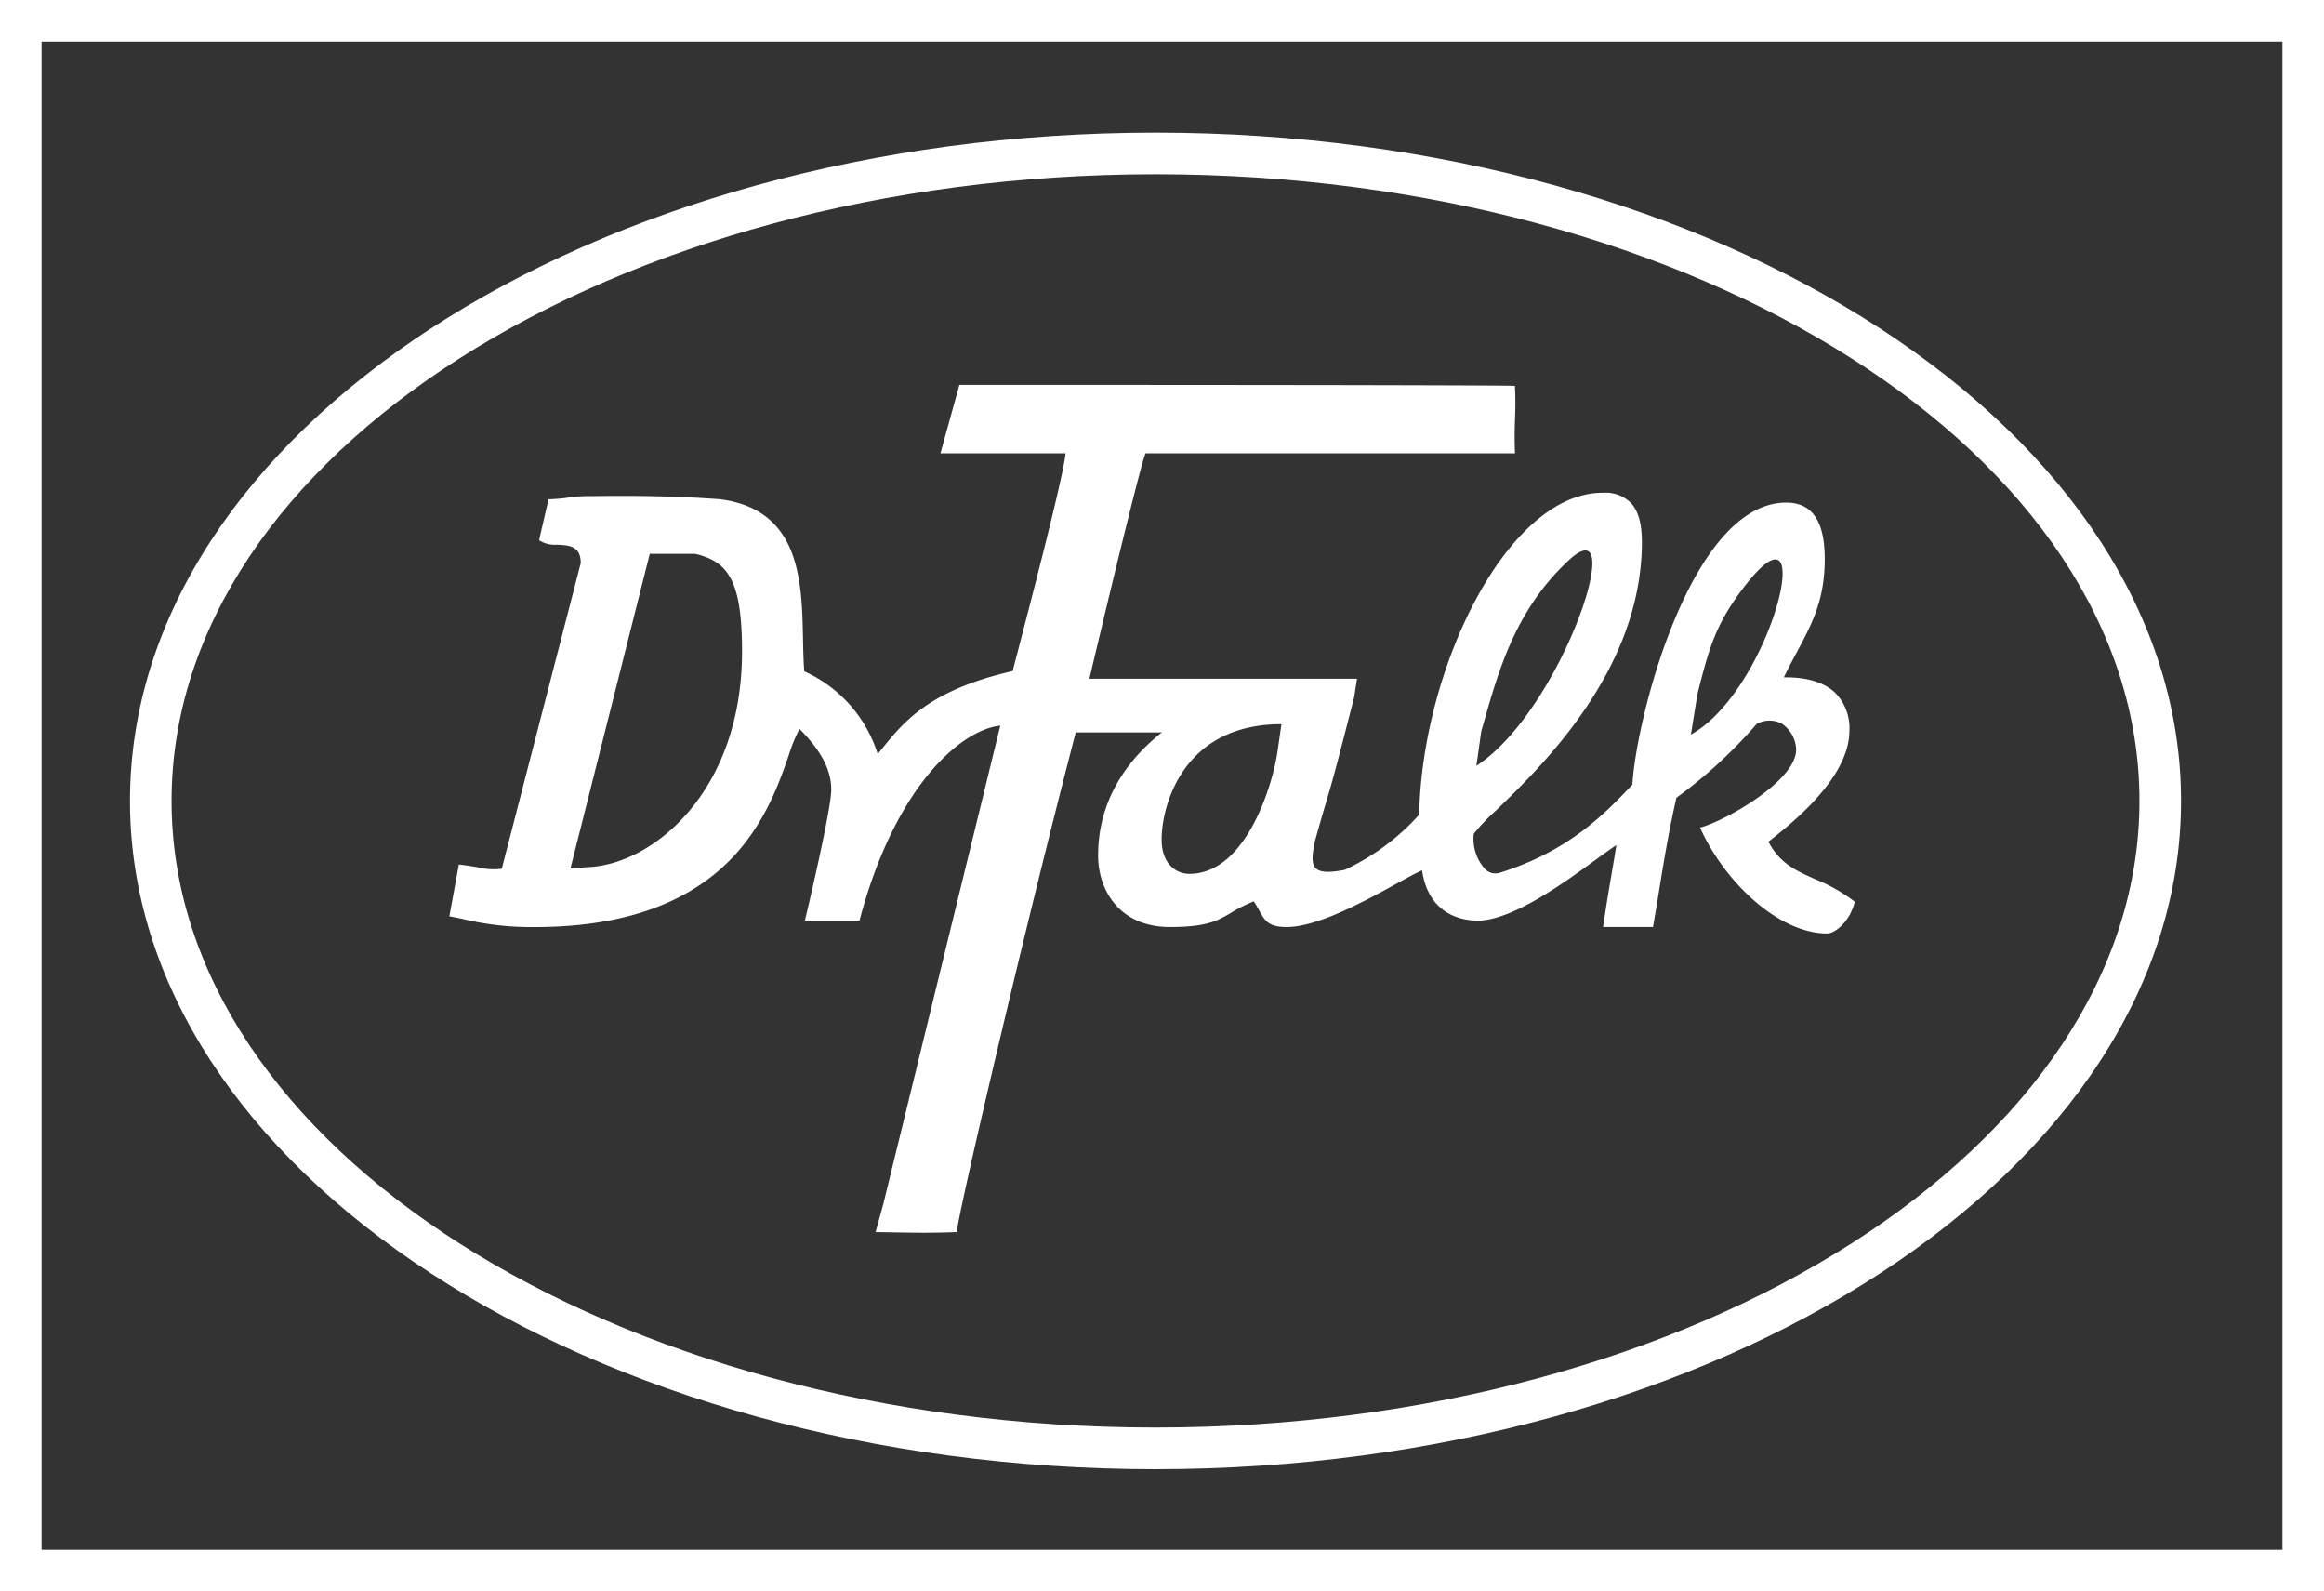 <svg xmlns="http://www.w3.org/2000/svg" xmlns:xlink="http://www.w3.org/1999/xlink" width="289.616" height="198.262" viewBox="0 0 289.616 198.262">
  <rect x="0" y="0" width="289.616" height="198.262" fill="#333333" stroke="none"/>
  <defs>
    <clipPath id="clip-path">
      <rect id="Rectángulo_9" data-name="Rectángulo 9" width="289.616" height="198.262" fill="none"/>
    </clipPath>
  </defs>
  <g id="Grupo_13" data-name="Grupo 13" transform="translate(0 0)">
    <g id="Grupo_12" data-name="Grupo 12" transform="translate(0 0)" clip-path="url(#clip-path)">
      <path id="Trazado_1" data-name="Trazado 1" d="M179.053,69.62c2.043-1.648,10.138-7.655,10.138-13.8,0-3.4-1.779-6.641-8.255-6.48,2.427-5.179,5.179-8.27,5.179-14.9,0-3.483-.835-6.872-4.635-6.872-11.361,0-18.524,25.814-19.016,35.05-3.236,3.4-7.771,8.259-16.559,11.037-2.237.7-3.688-2.125-3.52-5.045,1.622-2.752,19.762-15.713,20.892-34.5.261-4.273-.25-7.711-4.534-7.771-11.667-.16-22.514,21.541-22.838,40.009a28.967,28.967,0,0,1-9.393,6.965c-4.213.809-4.7-.328-3.889-3.889,2.267-8.1,1.3-3.889,4.858-17.816l.324-2.107H94.438s6.7-28.4,7.126-28.4h45.96c-.16-3.315.157-4.687,0-8.084,0,0-1.092-.119-68.959-.119l-2.271,8.2H91.847c-.082,1.212-.809,5.239-6.641,27.432-11.5,2.591-14.121,7.1-17.01,10.53a16.591,16.591,0,0,0-9.232-10.53c-.645-7.778,1.5-19.87-10.362-21.384-4.366-.324-9.557-.485-15.892-.392-3.718.067-2.088.231-5.332.392l-1.13,4.858c1.3,1.13,5.179-.645,5.168,2.972L21.549,73.159c-1.622.321-2.6-.168-5.347-.485l-1.134,6.149c4.046.809,5.668,1.3,10.37,1.3,29.349.067,30.288-20.732,33.04-24.785,2.185,2.181,4.15,4.739,4.15,7.812,0,2.67-3.237,16.175-3.237,16.175h6.469c4.851-18.2,13.681-24.072,17.89-24.315L69.1,114.894l-.884,3.24c1.935,0,6.216.164,9.773,0,.082-1.943,8.509-38.014,14.829-62.258h11.343c-3.565,2.7-8.263,7.737-8.263,15.5,0,4.288,2.711,8.751,8.777,8.751,6.712,0,6.3-1.615,10.511-3.225,1.372,2.014,1.212,3.225,4.042,3.225,5.254,0,14.173-6,17-7.133.485,3.889,2.811,6.126,6.447,6.335,5.537.306,15.019-7.871,17.849-9.572-.485,3.237-.973,5.5-1.682,10.37h5.9c.969-5.511,1.454-9.557,2.912-16.037a58.788,58.788,0,0,0,10.041-9.232c3.565-1.622,5.12,1.618,5.187,3.237.16,4.046-8.908,9.072-11.909,9.911,2.838,6.287,9.4,12.927,15.638,12.927.805,0,2.584-1.3,3.237-3.729-4.284-3.389-8.423-2.912-10.791-7.58M143.478,55.876c1.984-6.853,3.926-14.8,10.892-21.276,7.651-7.114-.809,18.632-11.5,25.6ZM31.912,72.834l-1.943.157,9.885-39.2h5.671c4.046.969,5.828,3.233,5.828,12.152,0,17.655-11.339,26.727-19.441,26.888m86.17-14.419c-.485,3.568-3.71,15.247-10.988,15.247-1.615,0-3.184-1.171-3.419-3.58-.328-3.244,1.615-15.071,14.9-15.071ZM169.6,56.309l.809-5.019c1.458-5.835,2.286-8.647,5.507-12.961,10.041-13.446,3.885,12.316-6.316,17.98" transform="translate(41.119 35.21)" fill="#fff"/>
      <path id="Trazado_2" data-name="Trazado 2" d="M74.435,118.487c-1.432,0-2.823-.026-3.979-.045-.843-.015-1.57-.03-2.11-.03H68.13l.951-3.442L83.675,55.311c-4.661.459-12.987,7.181-17.517,24.173l-.037.119h-6.8l.052-.2c.03-.134,3.237-13.517,3.237-16.134,0-3.11-2.092-5.66-3.96-7.554A19.886,19.886,0,0,0,57.316,59C56.071,62.586,54.192,68,49.6,72.448c-5.444,5.28-13.483,7.957-23.9,7.957h-.134a36.27,36.27,0,0,1-8.859-1c-.474-.1-.981-.2-1.532-.309l-.157-.034L16.2,72.612l.153.015c.951.112,1.674.239,2.312.351a7.7,7.7,0,0,0,2.886.157l9.84-38.074c0-2.148-1.439-2.219-2.968-2.293a3.539,3.539,0,0,1-2.148-.515L26.2,32.19l.022-.1,1.156-4.978.127-.007a19.484,19.484,0,0,0,2.33-.205,18.187,18.187,0,0,1,3.005-.183c5.985-.089,11.186.037,15.9.388,10.015,1.279,10.2,10.176,10.351,17.32.026,1.458.056,2.838.157,4.116A16.834,16.834,0,0,1,68.4,58.853c.22-.265.436-.537.66-.813,2.588-3.2,5.8-7.17,16.153-9.527,5.5-20.955,6.451-25.676,6.6-27.13H76.217l2.36-8.524H78.7c67.105,0,68.929.112,68.977.116l.138.019,0,.138c.082,1.708.045,2.92,0,4.09-.034,1.152-.078,2.345,0,3.993l.015.168H101.781c-.548,1.16-4.437,17.23-7,28.081h33.35l-.354,2.293c-2.394,9.37-2.752,10.575-3.4,12.763-.321,1.074-.716,2.412-1.462,5.071-.447,1.958-.429,2.968.063,3.475.515.526,1.629.6,3.617.213A28.8,28.8,0,0,0,135.88,66.4c.339-18.14,10.933-40.106,22.868-40.106h.131a4.457,4.457,0,0,1,3.389,1.279c1.417,1.525,1.454,4.225,1.309,6.663-.9,14.993-12.547,26.25-18.14,31.66a22.86,22.86,0,0,0-2.752,2.886,5.562,5.562,0,0,0,1.521,4.523,1.861,1.861,0,0,0,1.79.313c8.624-2.722,13.088-7.42,16.35-10.851l.1-.1c.466-8.27,7.3-35.143,19.173-35.143,3.229,0,4.8,2.3,4.8,7.036,0,5.1-1.607,8.1-3.468,11.578-.537,1-1.085,2.025-1.626,3.151h.2c2.8,0,4.9.66,6.238,1.972a6.279,6.279,0,0,1,1.73,4.676c0,5.839-7.085,11.451-9.751,13.565-.127.1-.239.19-.339.272,1.406,2.7,3.442,3.609,5.787,4.65a21.357,21.357,0,0,1,4.892,2.763l.086.067-.03.1c-.686,2.565-2.55,3.852-3.4,3.852-6.2,0-12.89-6.622-15.776-13.024l-.078-.172.183-.052c3.095-.865,11.939-5.876,11.786-9.751a4.091,4.091,0,0,0-1.738-3.117,3.276,3.276,0,0,0-3.181.007,58.845,58.845,0,0,1-10,9.195c-1.01,4.5-1.547,7.8-2.114,11.294-.242,1.488-.492,3.024-.783,4.68l-.022.134h-6.219l.026-.186c.406-2.774.746-4.728,1.037-6.451.205-1.193.4-2.323.593-3.568-.619.4-1.458,1.01-2.487,1.76-3.949,2.882-10.485,7.655-14.844,7.655-.108,0-.213,0-.317-.011-3.688-.209-6.018-2.431-6.566-6.26-.779.339-1.961.988-3.311,1.73-3.863,2.122-9.71,5.332-13.561,5.332-2.278,0-2.711-.776-3.427-2.066-.19-.336-.4-.72-.675-1.13a17.782,17.782,0,0,0-2.856,1.436c-1.667.981-2.983,1.76-7.6,1.76-6.171,0-8.941-4.478-8.941-8.915,0-7.45,4.236-12.413,7.95-15.332H93.078c-6.246,23.964-14.706,60.092-14.792,62.1l-.007.145-.149.007c-1.186.056-2.457.075-3.7.075m-5.873-.4c.511,0,1.16.015,1.9.026,2.11.037,4.993.089,7.517-.019.388-3.229,8.684-38.614,14.818-62.142l.034-.119h11.95l-.388.291c-3.736,2.834-8.2,7.8-8.2,15.366,0,4.277,2.666,8.591,8.617,8.591,4.527,0,5.742-.723,7.428-1.719a18.336,18.336,0,0,1,3.028-1.5l.116-.048.075.108a14.66,14.66,0,0,1,.764,1.264c.7,1.264,1.055,1.9,3.143,1.9,3.77,0,9.568-3.188,13.4-5.295,1.536-.843,2.748-1.51,3.542-1.827l.19-.078.026.209c.474,3.788,2.714,5.985,6.294,6.19.1.007.2.007.306.007,4.247,0,10.731-4.732,14.643-7.588,1.212-.884,2.166-1.581,2.811-1.965l.295-.179-.052.343c-.209,1.391-.421,2.621-.645,3.923-.291,1.685-.611,3.587-1.01,6.26h5.574c.283-1.6.526-3.1.757-4.542.571-3.512,1.115-6.835,2.129-11.373l.019-.056.041-.037A58.808,58.808,0,0,0,177.7,54.868l.06-.045a3.639,3.639,0,0,1,3.52,0,4.453,4.453,0,0,1,1.894,3.382c.16,4.128-8.7,9.05-11.846,10.023,2.89,6.253,9.389,12.663,15.4,12.663.731,0,2.405-1.2,3.058-3.509a21.215,21.215,0,0,0-4.735-2.651c-2.442-1.081-4.542-2.017-6.014-4.918l-.056-.116.1-.086c.127-.1.28-.22.447-.354,2.632-2.088,9.628-7.629,9.628-13.311a5.949,5.949,0,0,0-1.633-4.445c-1.283-1.249-3.3-1.879-6.011-1.879-.149,0-.3,0-.451,0l-.265.007.116-.239c.578-1.227,1.171-2.33,1.741-3.4,1.838-3.438,3.427-6.4,3.427-11.425,0-4.515-1.462-6.712-4.474-6.712-6.141,0-10.694,7.6-13.431,13.964-3.229,7.5-5.168,16.2-5.422,20.933l0,.06-.179.186c-3.285,3.457-7.782,8.188-16.492,10.936A2.176,2.176,0,0,1,144,73.567c-1.1-.858-1.76-2.8-1.648-4.84l.022-.071a22.187,22.187,0,0,1,2.83-2.99c5.567-5.381,17.148-16.578,18.039-31.444.149-2.371.112-4.989-1.219-6.425a4.149,4.149,0,0,0-3.154-1.175h-.123c-5.3,0-10.91,4.706-15.4,12.935A61.162,61.162,0,0,0,136.2,66.471v.063l-.045.048a29.082,29.082,0,0,1-9.441,7l-.037.015c-2.151.414-3.33.324-3.934-.306-.675-.7-.544-2.017-.149-3.781.749-2.666,1.145-4,1.469-5.082.649-2.181,1-3.386,3.393-12.737l.295-1.9H94.368l.052-.2c.011-.071,1.689-7.181,3.4-14.2,3.486-14.326,3.676-14.326,3.878-14.326h45.788c-.067-1.574-.03-2.729.011-3.848s.078-2.3,0-3.915c-.981-.022-8.718-.112-68.671-.112l-2.189,7.875H92.157l-.011.175c-.082,1.257-.869,5.466-6.648,27.454l-.022.1-.093.022c-10.321,2.33-13.505,6.272-16.067,9.437-.287.358-.571.7-.854,1.044l-.194.224-.09-.28A16.541,16.541,0,0,0,59.035,48.8l-.089-.041,0-.093c-.112-1.313-.142-2.729-.175-4.232-.153-7.383-.324-15.754-10.049-17-4.7-.347-9.892-.474-15.866-.388a18.184,18.184,0,0,0-2.961.179,19.109,19.109,0,0,1-2.245.205l-1.081,4.639a3.752,3.752,0,0,0,1.876.377c1.462.071,3.278.16,3.274,2.659l-9.9,38.312-.1.022a7.687,7.687,0,0,1-3.106-.138c-.6-.1-1.275-.224-2.144-.328l-1.074,5.843c.492.1.947.19,1.38.28a36.131,36.131,0,0,0,8.792.988h.142c23.942,0,28.73-13.778,31.3-21.183a17.525,17.525,0,0,1,1.473-3.535L58.6,55.2l.134.142c1.954,1.954,4.2,4.62,4.2,7.927,0,2.509-2.782,14.259-3.2,16.011H65.87c5.015-18.7,13.964-24.08,18-24.311l.22-.015-.052.216L69.394,115.052Z" transform="translate(40.98 35.093)" fill="#fff"/>
      <path id="Trazado_3" data-name="Trazado 3" d="M132.145,170.941c-70.472,0-127.8-37.347-127.8-83.254S61.673,4.432,132.145,4.432s127.8,37.347,127.8,83.254-57.332,83.254-127.8,83.254m0-161.326C64.533,9.615,9.527,44.639,9.527,87.686s55.006,78.068,122.618,78.068,122.618-35.02,122.618-78.068S199.758,9.615,132.145,9.615" transform="translate(11.853 12.095)" fill="#fff"/>
      <path id="Trazado_4" data-name="Trazado 4" d="M289.615,198.262H0V0H289.615ZM5.183,193.079h279.25V5.187H5.183Z" transform="translate(0 0.002)" fill="#fff"/>
    </g>
  </g>
</svg>
